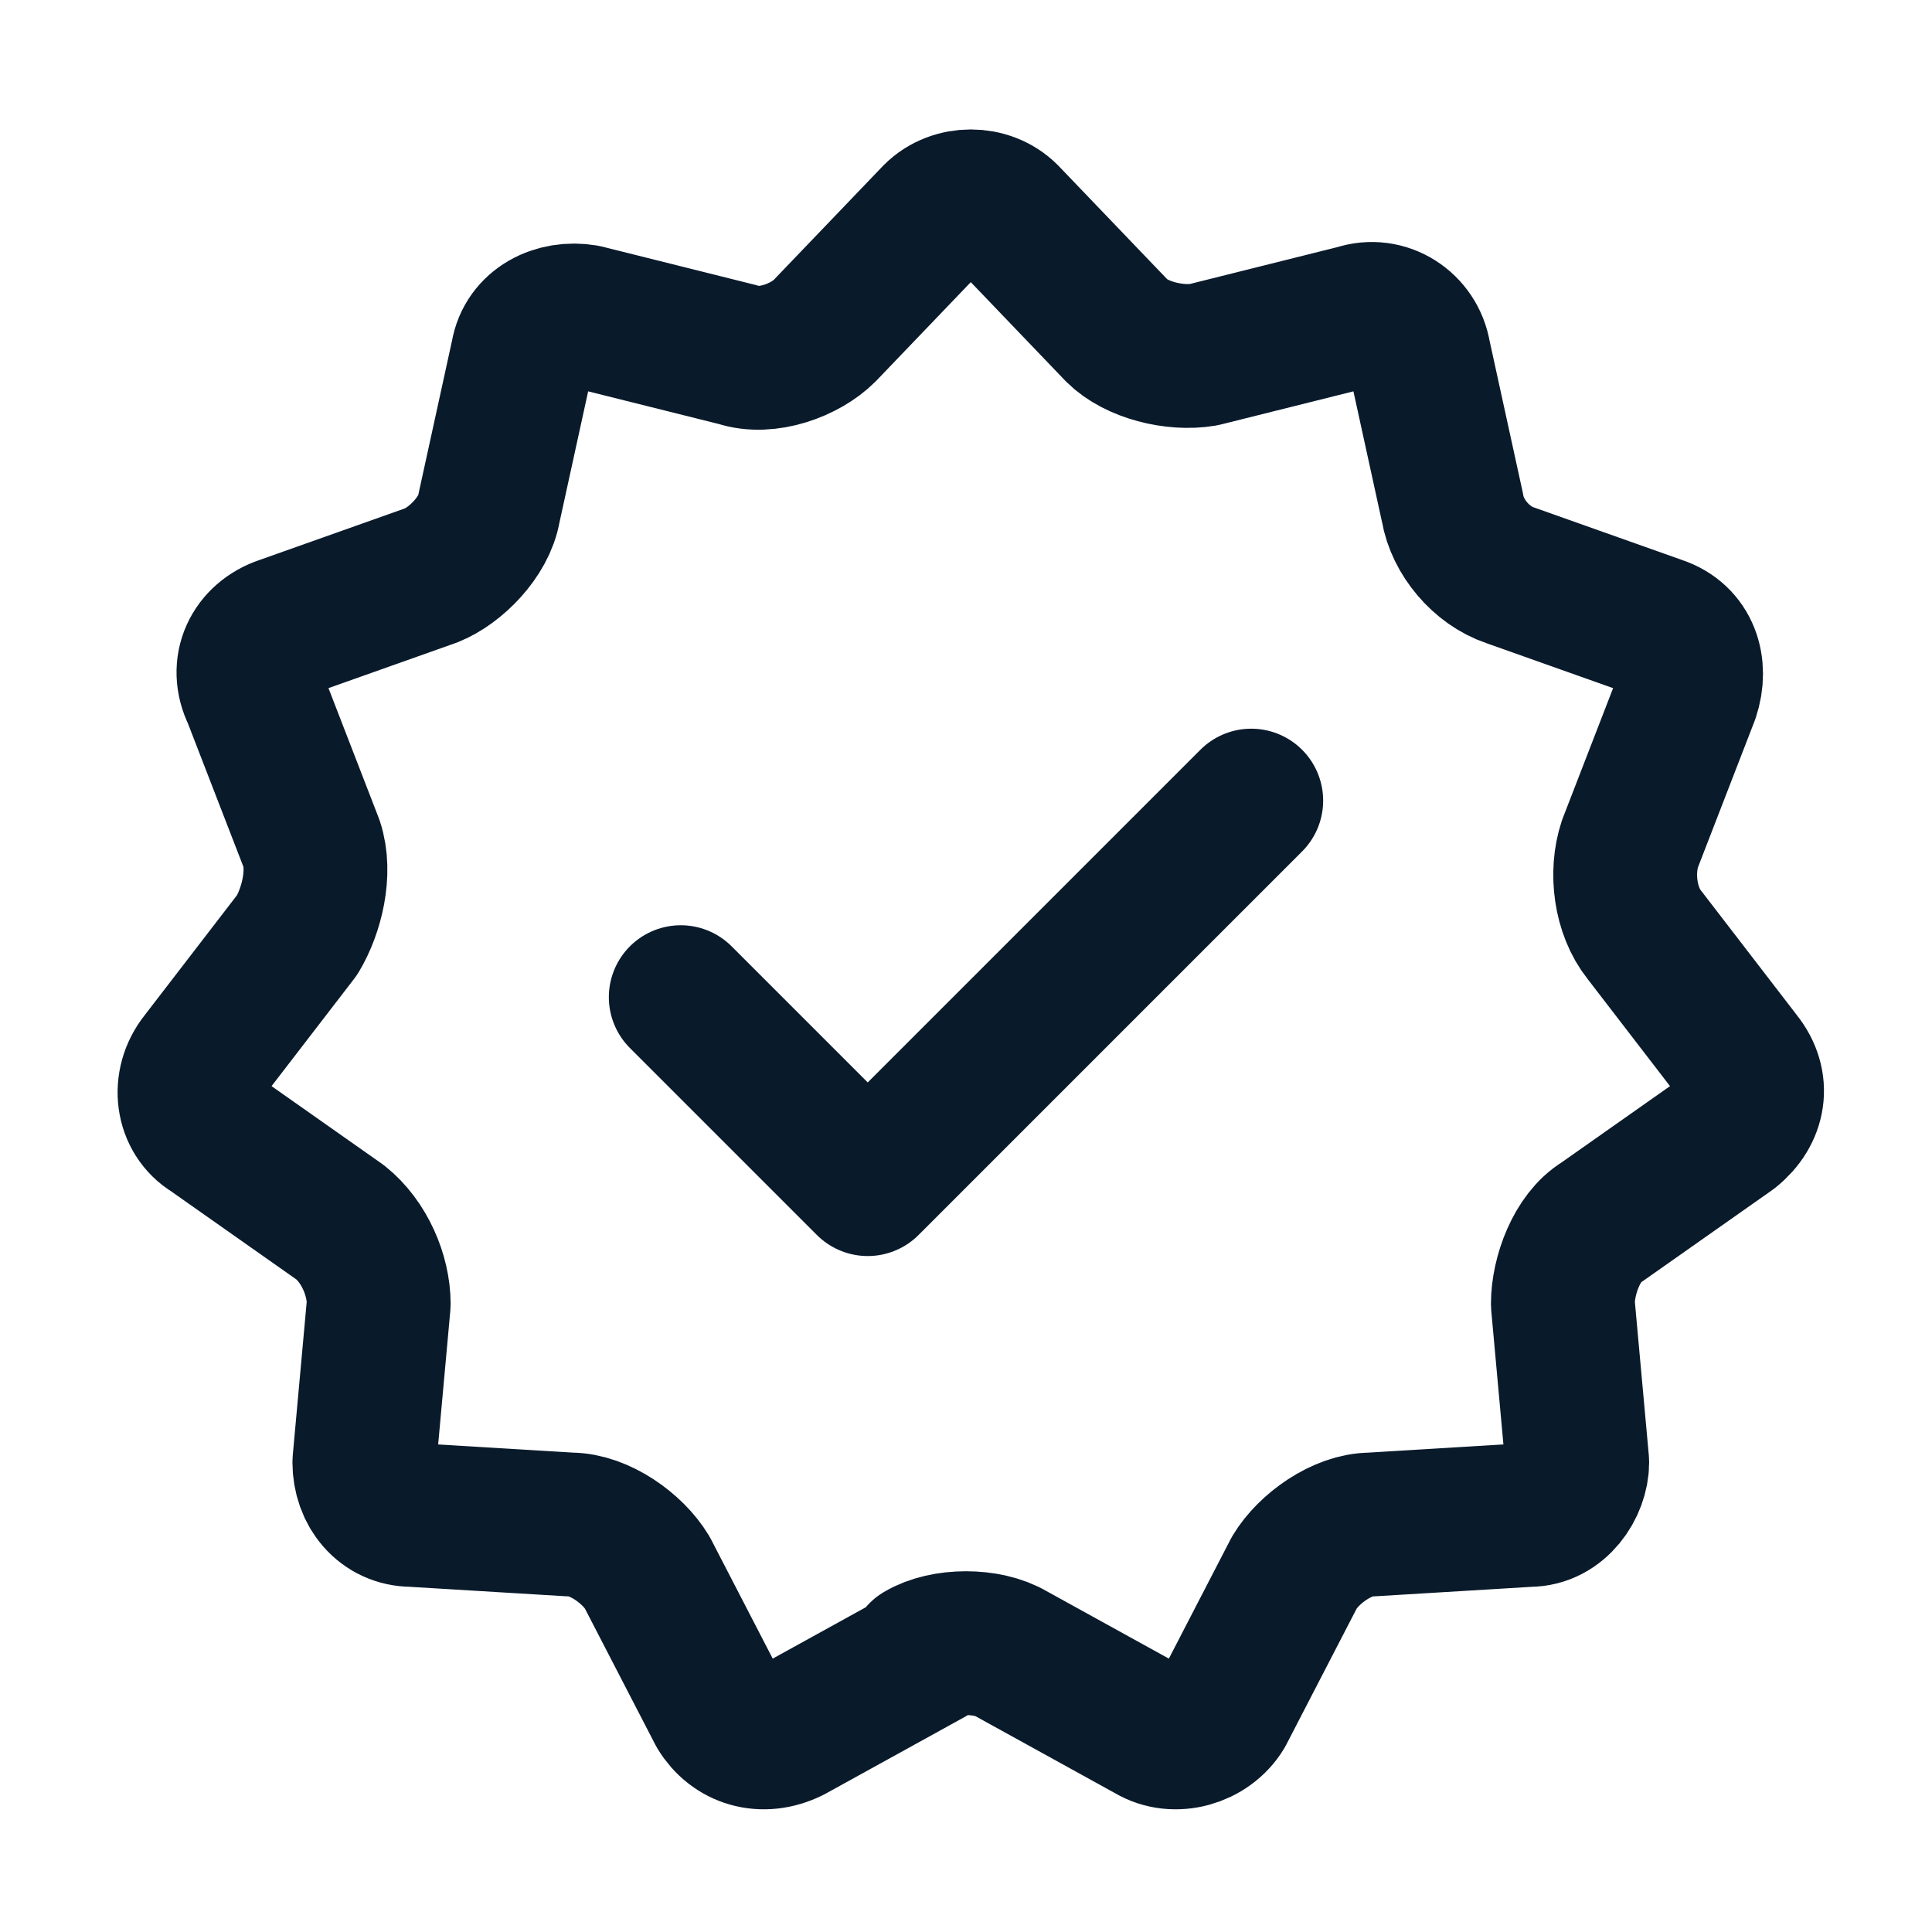 <?xml version="1.0" encoding="UTF-8"?>
<svg id="Layer_1" data-name="Layer 1" xmlns="http://www.w3.org/2000/svg" version="1.1" viewBox="0 0 40.3 40.3">
  <defs>
    <style>
      .cls-1 {
        fill: none;
        stroke: #091a2b;
        stroke-linecap: round;
        stroke-linejoin: round;
        stroke-width: 3px;
      }
    </style>
  </defs>
  <path class="cls-1" d="M19.2,34.5c.5-.3,1.4-.3,1.9,0l2.9,1.6c.5.3,1.2.1,1.5-.4l1.5-2.9c.3-.5,1-1,1.6-1l3.3-.2c.6,0,1-.6,1-1.1l-.3-3.3c0-.6.3-1.4.8-1.7l2.7-1.9c.5-.4.6-1,.2-1.5l-2-2.6c-.4-.5-.5-1.3-.3-1.9l1.2-3.1c.2-.6,0-1.2-.6-1.4l-3.1-1.1c-.6-.2-1.1-.8-1.2-1.4l-.7-3.2c-.1-.6-.7-1-1.3-.8l-3.2.8c-.6.1-1.4-.1-1.8-.5l-2.3-2.4c-.4-.4-1.1-.4-1.5,0l-2.3,2.4c-.4.4-1.2.7-1.8.5l-3.2-.8c-.6-.1-1.2.2-1.3.8l-.7,3.2c-.1.6-.7,1.2-1.2,1.4l-3.1,1.1c-.6.2-.9.8-.6,1.4l1.2,3.1c.2.6,0,1.4-.3,1.9l-2,2.6c-.4.5-.3,1.2.2,1.5l2.7,1.9c.5.4.8,1.1.8,1.7l-.3,3.3c0,.6.4,1.1,1,1.1l3.3.2c.6,0,1.3.5,1.6,1l1.5,2.9c.3.5.9.7,1.5.4l2.9-1.6Z"/>
  <polyline class="cls-1" points="26.1 16.7 18.1 24.7 14.2 20.8"/>
</svg>